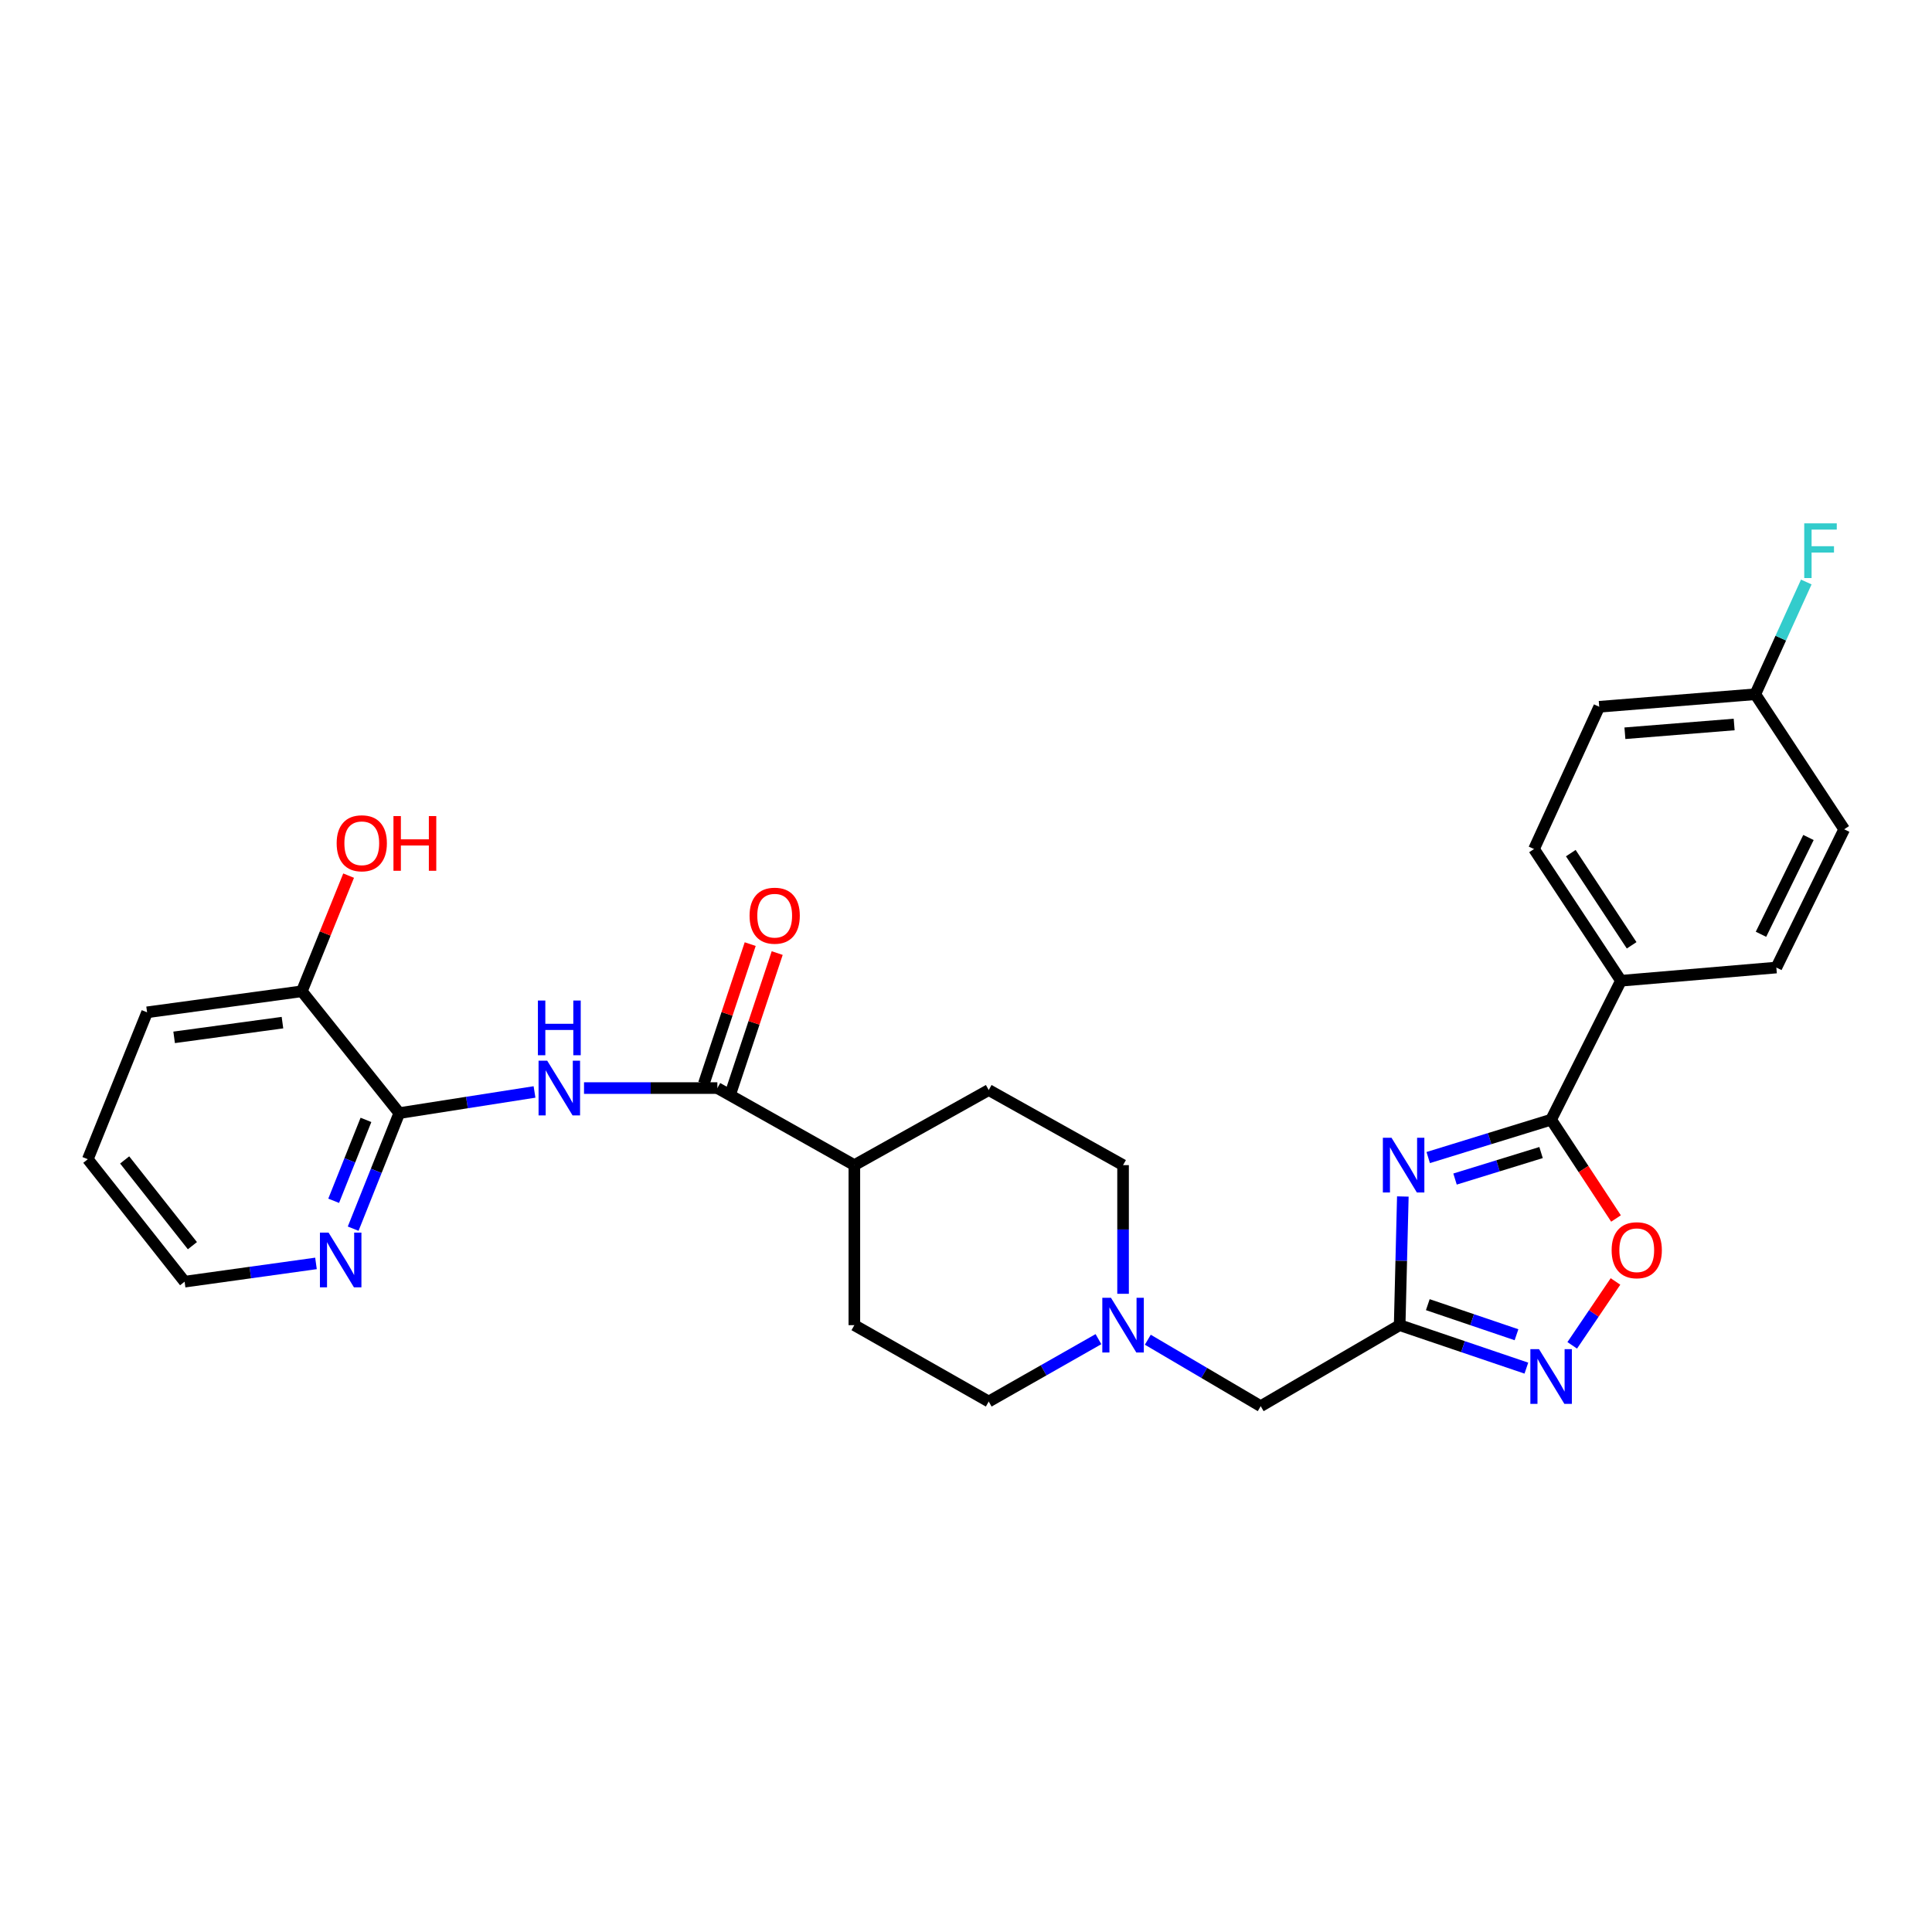 <?xml version='1.0' encoding='iso-8859-1'?>
<svg version='1.1' baseProfile='full'
              xmlns='http://www.w3.org/2000/svg'
                      xmlns:rdkit='http://www.rdkit.org/xml'
                      xmlns:xlink='http://www.w3.org/1999/xlink'
                  xml:space='preserve'
width='1000px' height='1000px' viewBox='0 0 1000 1000'>
<!-- END OF HEADER -->
<rect style='opacity:1.0;fill:#FFFFFF;stroke:none' width='1000' height='1000' x='0' y='0'> </rect>
<path class='bond-0' d='M 726.107,619.303 L 725.285,652.601' style='fill:none;fill-rule:evenodd;stroke:#0000FF;stroke-width:6px;stroke-linecap:butt;stroke-linejoin:miter;stroke-opacity:1' />
<path class='bond-0' d='M 725.285,652.601 L 724.463,685.899' style='fill:none;fill-rule:evenodd;stroke:#000000;stroke-width:6px;stroke-linecap:butt;stroke-linejoin:miter;stroke-opacity:1' />
<path class='bond-1' d='M 739.245,599.147 L 771.05,589.346' style='fill:none;fill-rule:evenodd;stroke:#0000FF;stroke-width:6px;stroke-linecap:butt;stroke-linejoin:miter;stroke-opacity:1' />
<path class='bond-1' d='M 771.05,589.346 L 802.856,579.545' style='fill:none;fill-rule:evenodd;stroke:#000000;stroke-width:6px;stroke-linecap:butt;stroke-linejoin:miter;stroke-opacity:1' />
<path class='bond-1' d='M 753.123,610.278 L 775.387,603.418' style='fill:none;fill-rule:evenodd;stroke:#0000FF;stroke-width:6px;stroke-linecap:butt;stroke-linejoin:miter;stroke-opacity:1' />
<path class='bond-1' d='M 775.387,603.418 L 797.65,596.557' style='fill:none;fill-rule:evenodd;stroke:#000000;stroke-width:6px;stroke-linecap:butt;stroke-linejoin:miter;stroke-opacity:1' />
<path class='bond-2' d='M 724.463,685.899 L 757.255,697.02' style='fill:none;fill-rule:evenodd;stroke:#000000;stroke-width:6px;stroke-linecap:butt;stroke-linejoin:miter;stroke-opacity:1' />
<path class='bond-2' d='M 757.255,697.02 L 790.046,708.141' style='fill:none;fill-rule:evenodd;stroke:#0000FF;stroke-width:6px;stroke-linecap:butt;stroke-linejoin:miter;stroke-opacity:1' />
<path class='bond-2' d='M 739.03,675.29 L 761.984,683.075' style='fill:none;fill-rule:evenodd;stroke:#000000;stroke-width:6px;stroke-linecap:butt;stroke-linejoin:miter;stroke-opacity:1' />
<path class='bond-2' d='M 761.984,683.075 L 784.938,690.86' style='fill:none;fill-rule:evenodd;stroke:#0000FF;stroke-width:6px;stroke-linecap:butt;stroke-linejoin:miter;stroke-opacity:1' />
<path class='bond-10' d='M 724.463,685.899 L 652.54,727.831' style='fill:none;fill-rule:evenodd;stroke:#000000;stroke-width:6px;stroke-linecap:butt;stroke-linejoin:miter;stroke-opacity:1' />
<path class='bond-4' d='M 802.856,579.545 L 819.652,605.12' style='fill:none;fill-rule:evenodd;stroke:#000000;stroke-width:6px;stroke-linecap:butt;stroke-linejoin:miter;stroke-opacity:1' />
<path class='bond-4' d='M 819.652,605.12 L 836.447,630.695' style='fill:none;fill-rule:evenodd;stroke:#FF0000;stroke-width:6px;stroke-linecap:butt;stroke-linejoin:miter;stroke-opacity:1' />
<path class='bond-8' d='M 802.856,579.545 L 838.997,507.631' style='fill:none;fill-rule:evenodd;stroke:#000000;stroke-width:6px;stroke-linecap:butt;stroke-linejoin:miter;stroke-opacity:1' />
<path class='bond-28' d='M 813.783,696.349 L 824.978,679.816' style='fill:none;fill-rule:evenodd;stroke:#0000FF;stroke-width:6px;stroke-linecap:butt;stroke-linejoin:miter;stroke-opacity:1' />
<path class='bond-28' d='M 824.978,679.816 L 836.174,663.282' style='fill:none;fill-rule:evenodd;stroke:#FF0000;stroke-width:6px;stroke-linecap:butt;stroke-linejoin:miter;stroke-opacity:1' />
<path class='bond-3' d='M 302.286,563.184 L 336.796,563.184' style='fill:none;fill-rule:evenodd;stroke:#0000FF;stroke-width:6px;stroke-linecap:butt;stroke-linejoin:miter;stroke-opacity:1' />
<path class='bond-3' d='M 336.796,563.184 L 371.306,563.184' style='fill:none;fill-rule:evenodd;stroke:#000000;stroke-width:6px;stroke-linecap:butt;stroke-linejoin:miter;stroke-opacity:1' />
<path class='bond-6' d='M 276.665,565.192 L 241.67,570.667' style='fill:none;fill-rule:evenodd;stroke:#0000FF;stroke-width:6px;stroke-linecap:butt;stroke-linejoin:miter;stroke-opacity:1' />
<path class='bond-6' d='M 241.67,570.667 L 206.674,576.142' style='fill:none;fill-rule:evenodd;stroke:#000000;stroke-width:6px;stroke-linecap:butt;stroke-linejoin:miter;stroke-opacity:1' />
<path class='bond-5' d='M 371.306,563.184 L 442.213,603.072' style='fill:none;fill-rule:evenodd;stroke:#000000;stroke-width:6px;stroke-linecap:butt;stroke-linejoin:miter;stroke-opacity:1' />
<path class='bond-13' d='M 378.292,565.505 L 390.285,529.409' style='fill:none;fill-rule:evenodd;stroke:#000000;stroke-width:6px;stroke-linecap:butt;stroke-linejoin:miter;stroke-opacity:1' />
<path class='bond-13' d='M 390.285,529.409 L 402.277,493.312' style='fill:none;fill-rule:evenodd;stroke:#FF0000;stroke-width:6px;stroke-linecap:butt;stroke-linejoin:miter;stroke-opacity:1' />
<path class='bond-13' d='M 364.319,560.863 L 376.311,524.766' style='fill:none;fill-rule:evenodd;stroke:#000000;stroke-width:6px;stroke-linecap:butt;stroke-linejoin:miter;stroke-opacity:1' />
<path class='bond-13' d='M 376.311,524.766 L 388.304,488.67' style='fill:none;fill-rule:evenodd;stroke:#FF0000;stroke-width:6px;stroke-linecap:butt;stroke-linejoin:miter;stroke-opacity:1' />
<path class='bond-9' d='M 206.674,576.142 L 194.738,606.049' style='fill:none;fill-rule:evenodd;stroke:#000000;stroke-width:6px;stroke-linecap:butt;stroke-linejoin:miter;stroke-opacity:1' />
<path class='bond-9' d='M 194.738,606.049 L 182.801,635.956' style='fill:none;fill-rule:evenodd;stroke:#0000FF;stroke-width:6px;stroke-linecap:butt;stroke-linejoin:miter;stroke-opacity:1' />
<path class='bond-9' d='M 189.418,579.656 L 181.062,600.591' style='fill:none;fill-rule:evenodd;stroke:#000000;stroke-width:6px;stroke-linecap:butt;stroke-linejoin:miter;stroke-opacity:1' />
<path class='bond-9' d='M 181.062,600.591 L 172.707,621.526' style='fill:none;fill-rule:evenodd;stroke:#0000FF;stroke-width:6px;stroke-linecap:butt;stroke-linejoin:miter;stroke-opacity:1' />
<path class='bond-12' d='M 206.674,576.142 L 156.234,513.087' style='fill:none;fill-rule:evenodd;stroke:#000000;stroke-width:6px;stroke-linecap:butt;stroke-linejoin:miter;stroke-opacity:1' />
<path class='bond-7' d='M 594.104,693.436 L 623.322,710.634' style='fill:none;fill-rule:evenodd;stroke:#0000FF;stroke-width:6px;stroke-linecap:butt;stroke-linejoin:miter;stroke-opacity:1' />
<path class='bond-7' d='M 623.322,710.634 L 652.54,727.831' style='fill:none;fill-rule:evenodd;stroke:#000000;stroke-width:6px;stroke-linecap:butt;stroke-linejoin:miter;stroke-opacity:1' />
<path class='bond-18' d='M 568.557,693.141 L 540.16,709.284' style='fill:none;fill-rule:evenodd;stroke:#0000FF;stroke-width:6px;stroke-linecap:butt;stroke-linejoin:miter;stroke-opacity:1' />
<path class='bond-18' d='M 540.16,709.284 L 511.763,725.426' style='fill:none;fill-rule:evenodd;stroke:#000000;stroke-width:6px;stroke-linecap:butt;stroke-linejoin:miter;stroke-opacity:1' />
<path class='bond-19' d='M 581.297,669.668 L 581.297,636.37' style='fill:none;fill-rule:evenodd;stroke:#0000FF;stroke-width:6px;stroke-linecap:butt;stroke-linejoin:miter;stroke-opacity:1' />
<path class='bond-19' d='M 581.297,636.37 L 581.297,603.072' style='fill:none;fill-rule:evenodd;stroke:#000000;stroke-width:6px;stroke-linecap:butt;stroke-linejoin:miter;stroke-opacity:1' />
<path class='bond-14' d='M 838.997,507.631 L 794.005,439.463' style='fill:none;fill-rule:evenodd;stroke:#000000;stroke-width:6px;stroke-linecap:butt;stroke-linejoin:miter;stroke-opacity:1' />
<path class='bond-14' d='M 844.537,489.294 L 813.043,441.577' style='fill:none;fill-rule:evenodd;stroke:#000000;stroke-width:6px;stroke-linecap:butt;stroke-linejoin:miter;stroke-opacity:1' />
<path class='bond-15' d='M 838.997,507.631 L 919.435,500.8' style='fill:none;fill-rule:evenodd;stroke:#000000;stroke-width:6px;stroke-linecap:butt;stroke-linejoin:miter;stroke-opacity:1' />
<path class='bond-25' d='M 163.554,653.939 L 129.553,658.667' style='fill:none;fill-rule:evenodd;stroke:#0000FF;stroke-width:6px;stroke-linecap:butt;stroke-linejoin:miter;stroke-opacity:1' />
<path class='bond-25' d='M 129.553,658.667 L 95.552,663.394' style='fill:none;fill-rule:evenodd;stroke:#000000;stroke-width:6px;stroke-linecap:butt;stroke-linejoin:miter;stroke-opacity:1' />
<path class='bond-11' d='M 442.213,603.072 L 511.763,564.207' style='fill:none;fill-rule:evenodd;stroke:#000000;stroke-width:6px;stroke-linecap:butt;stroke-linejoin:miter;stroke-opacity:1' />
<path class='bond-30' d='M 442.213,603.072 L 442.213,685.899' style='fill:none;fill-rule:evenodd;stroke:#000000;stroke-width:6px;stroke-linecap:butt;stroke-linejoin:miter;stroke-opacity:1' />
<path class='bond-24' d='M 156.234,513.087 L 168.341,483.155' style='fill:none;fill-rule:evenodd;stroke:#000000;stroke-width:6px;stroke-linecap:butt;stroke-linejoin:miter;stroke-opacity:1' />
<path class='bond-24' d='M 168.341,483.155 L 180.447,453.224' style='fill:none;fill-rule:evenodd;stroke:#FF0000;stroke-width:6px;stroke-linecap:butt;stroke-linejoin:miter;stroke-opacity:1' />
<path class='bond-26' d='M 156.234,513.087 L 76.131,523.975' style='fill:none;fill-rule:evenodd;stroke:#000000;stroke-width:6px;stroke-linecap:butt;stroke-linejoin:miter;stroke-opacity:1' />
<path class='bond-26' d='M 146.202,529.311 L 90.13,536.933' style='fill:none;fill-rule:evenodd;stroke:#000000;stroke-width:6px;stroke-linecap:butt;stroke-linejoin:miter;stroke-opacity:1' />
<path class='bond-22' d='M 794.005,439.463 L 827.757,365.823' style='fill:none;fill-rule:evenodd;stroke:#000000;stroke-width:6px;stroke-linecap:butt;stroke-linejoin:miter;stroke-opacity:1' />
<path class='bond-21' d='M 919.435,500.8 L 954.545,429.238' style='fill:none;fill-rule:evenodd;stroke:#000000;stroke-width:6px;stroke-linecap:butt;stroke-linejoin:miter;stroke-opacity:1' />
<path class='bond-21' d='M 911.482,483.58 L 936.059,433.486' style='fill:none;fill-rule:evenodd;stroke:#000000;stroke-width:6px;stroke-linecap:butt;stroke-linejoin:miter;stroke-opacity:1' />
<path class='bond-16' d='M 442.213,685.899 L 511.763,725.426' style='fill:none;fill-rule:evenodd;stroke:#000000;stroke-width:6px;stroke-linecap:butt;stroke-linejoin:miter;stroke-opacity:1' />
<path class='bond-17' d='M 511.763,564.207 L 581.297,603.072' style='fill:none;fill-rule:evenodd;stroke:#000000;stroke-width:6px;stroke-linecap:butt;stroke-linejoin:miter;stroke-opacity:1' />
<path class='bond-20' d='M 908.539,359.344 L 954.545,429.238' style='fill:none;fill-rule:evenodd;stroke:#000000;stroke-width:6px;stroke-linecap:butt;stroke-linejoin:miter;stroke-opacity:1' />
<path class='bond-23' d='M 908.539,359.344 L 921.735,330.293' style='fill:none;fill-rule:evenodd;stroke:#000000;stroke-width:6px;stroke-linecap:butt;stroke-linejoin:miter;stroke-opacity:1' />
<path class='bond-23' d='M 921.735,330.293 L 934.932,301.242' style='fill:none;fill-rule:evenodd;stroke:#33CCCC;stroke-width:6px;stroke-linecap:butt;stroke-linejoin:miter;stroke-opacity:1' />
<path class='bond-29' d='M 908.539,359.344 L 827.757,365.823' style='fill:none;fill-rule:evenodd;stroke:#000000;stroke-width:6px;stroke-linecap:butt;stroke-linejoin:miter;stroke-opacity:1' />
<path class='bond-29' d='M 897.599,374.994 L 841.051,379.529' style='fill:none;fill-rule:evenodd;stroke:#000000;stroke-width:6px;stroke-linecap:butt;stroke-linejoin:miter;stroke-opacity:1' />
<path class='bond-31' d='M 95.552,663.394 L 45.455,600.004' style='fill:none;fill-rule:evenodd;stroke:#000000;stroke-width:6px;stroke-linecap:butt;stroke-linejoin:miter;stroke-opacity:1' />
<path class='bond-31' d='M 99.59,644.756 L 64.522,600.383' style='fill:none;fill-rule:evenodd;stroke:#000000;stroke-width:6px;stroke-linecap:butt;stroke-linejoin:miter;stroke-opacity:1' />
<path class='bond-27' d='M 76.131,523.975 L 45.455,600.004' style='fill:none;fill-rule:evenodd;stroke:#000000;stroke-width:6px;stroke-linecap:butt;stroke-linejoin:miter;stroke-opacity:1' />
<path  class='atom-0' d='M 720.248 588.912
L 729.528 603.912
Q 730.448 605.392, 731.928 608.072
Q 733.408 610.752, 733.488 610.912
L 733.488 588.912
L 737.248 588.912
L 737.248 617.232
L 733.368 617.232
L 723.408 600.832
Q 722.248 598.912, 721.008 596.712
Q 719.808 594.512, 719.448 593.832
L 719.448 617.232
L 715.768 617.232
L 715.768 588.912
L 720.248 588.912
' fill='#0000FF'/>
<path  class='atom-3' d='M 796.596 698.325
L 805.876 713.325
Q 806.796 714.805, 808.276 717.485
Q 809.756 720.165, 809.836 720.325
L 809.836 698.325
L 813.596 698.325
L 813.596 726.645
L 809.716 726.645
L 799.756 710.245
Q 798.596 708.325, 797.356 706.125
Q 796.156 703.925, 795.796 703.245
L 795.796 726.645
L 792.116 726.645
L 792.116 698.325
L 796.596 698.325
' fill='#0000FF'/>
<path  class='atom-4' d='M 283.241 549.024
L 292.521 564.024
Q 293.441 565.504, 294.921 568.184
Q 296.401 570.864, 296.481 571.024
L 296.481 549.024
L 300.241 549.024
L 300.241 577.344
L 296.361 577.344
L 286.401 560.944
Q 285.241 559.024, 284.001 556.824
Q 282.801 554.624, 282.441 553.944
L 282.441 577.344
L 278.761 577.344
L 278.761 549.024
L 283.241 549.024
' fill='#0000FF'/>
<path  class='atom-4' d='M 278.421 517.872
L 282.261 517.872
L 282.261 529.912
L 296.741 529.912
L 296.741 517.872
L 300.581 517.872
L 300.581 546.192
L 296.741 546.192
L 296.741 533.112
L 282.261 533.112
L 282.261 546.192
L 278.421 546.192
L 278.421 517.872
' fill='#0000FF'/>
<path  class='atom-5' d='M 834.177 647.113
Q 834.177 640.313, 837.537 636.513
Q 840.897 632.713, 847.177 632.713
Q 853.457 632.713, 856.817 636.513
Q 860.177 640.313, 860.177 647.113
Q 860.177 653.993, 856.777 657.913
Q 853.377 661.793, 847.177 661.793
Q 840.937 661.793, 837.537 657.913
Q 834.177 654.033, 834.177 647.113
M 847.177 658.593
Q 851.497 658.593, 853.817 655.713
Q 856.177 652.793, 856.177 647.113
Q 856.177 641.553, 853.817 638.753
Q 851.497 635.913, 847.177 635.913
Q 842.857 635.913, 840.497 638.713
Q 838.177 641.513, 838.177 647.113
Q 838.177 652.833, 840.497 655.713
Q 842.857 658.593, 847.177 658.593
' fill='#FF0000'/>
<path  class='atom-8' d='M 575.037 671.739
L 584.317 686.739
Q 585.237 688.219, 586.717 690.899
Q 588.197 693.579, 588.277 693.739
L 588.277 671.739
L 592.037 671.739
L 592.037 700.059
L 588.157 700.059
L 578.197 683.659
Q 577.037 681.739, 575.797 679.539
Q 574.597 677.339, 574.237 676.659
L 574.237 700.059
L 570.557 700.059
L 570.557 671.739
L 575.037 671.739
' fill='#0000FF'/>
<path  class='atom-10' d='M 170.073 638.002
L 179.353 653.002
Q 180.273 654.482, 181.753 657.162
Q 183.233 659.842, 183.313 660.002
L 183.313 638.002
L 187.073 638.002
L 187.073 666.322
L 183.193 666.322
L 173.233 649.922
Q 172.073 648.002, 170.833 645.802
Q 169.633 643.602, 169.273 642.922
L 169.273 666.322
L 165.593 666.322
L 165.593 638.002
L 170.073 638.002
' fill='#0000FF'/>
<path  class='atom-14' d='M 387.976 473.958
Q 387.976 467.158, 391.336 463.358
Q 394.696 459.558, 400.976 459.558
Q 407.256 459.558, 410.616 463.358
Q 413.976 467.158, 413.976 473.958
Q 413.976 480.838, 410.576 484.758
Q 407.176 488.638, 400.976 488.638
Q 394.736 488.638, 391.336 484.758
Q 387.976 480.878, 387.976 473.958
M 400.976 485.438
Q 405.296 485.438, 407.616 482.558
Q 409.976 479.638, 409.976 473.958
Q 409.976 468.398, 407.616 465.598
Q 405.296 462.758, 400.976 462.758
Q 396.656 462.758, 394.296 465.558
Q 391.976 468.358, 391.976 473.958
Q 391.976 479.678, 394.296 482.558
Q 396.656 485.438, 400.976 485.438
' fill='#FF0000'/>
<path  class='atom-24' d='M 933.871 270.881
L 950.711 270.881
L 950.711 274.121
L 937.671 274.121
L 937.671 282.721
L 949.271 282.721
L 949.271 286.001
L 937.671 286.001
L 937.671 299.201
L 933.871 299.201
L 933.871 270.881
' fill='#33CCCC'/>
<path  class='atom-25' d='M 174.254 436.476
Q 174.254 429.676, 177.614 425.876
Q 180.974 422.076, 187.254 422.076
Q 193.534 422.076, 196.894 425.876
Q 200.254 429.676, 200.254 436.476
Q 200.254 443.356, 196.854 447.276
Q 193.454 451.156, 187.254 451.156
Q 181.014 451.156, 177.614 447.276
Q 174.254 443.396, 174.254 436.476
M 187.254 447.956
Q 191.574 447.956, 193.894 445.076
Q 196.254 442.156, 196.254 436.476
Q 196.254 430.916, 193.894 428.116
Q 191.574 425.276, 187.254 425.276
Q 182.934 425.276, 180.574 428.076
Q 178.254 430.876, 178.254 436.476
Q 178.254 442.196, 180.574 445.076
Q 182.934 447.956, 187.254 447.956
' fill='#FF0000'/>
<path  class='atom-25' d='M 203.654 422.396
L 207.494 422.396
L 207.494 434.436
L 221.974 434.436
L 221.974 422.396
L 225.814 422.396
L 225.814 450.716
L 221.974 450.716
L 221.974 437.636
L 207.494 437.636
L 207.494 450.716
L 203.654 450.716
L 203.654 422.396
' fill='#FF0000'/>
</svg>
